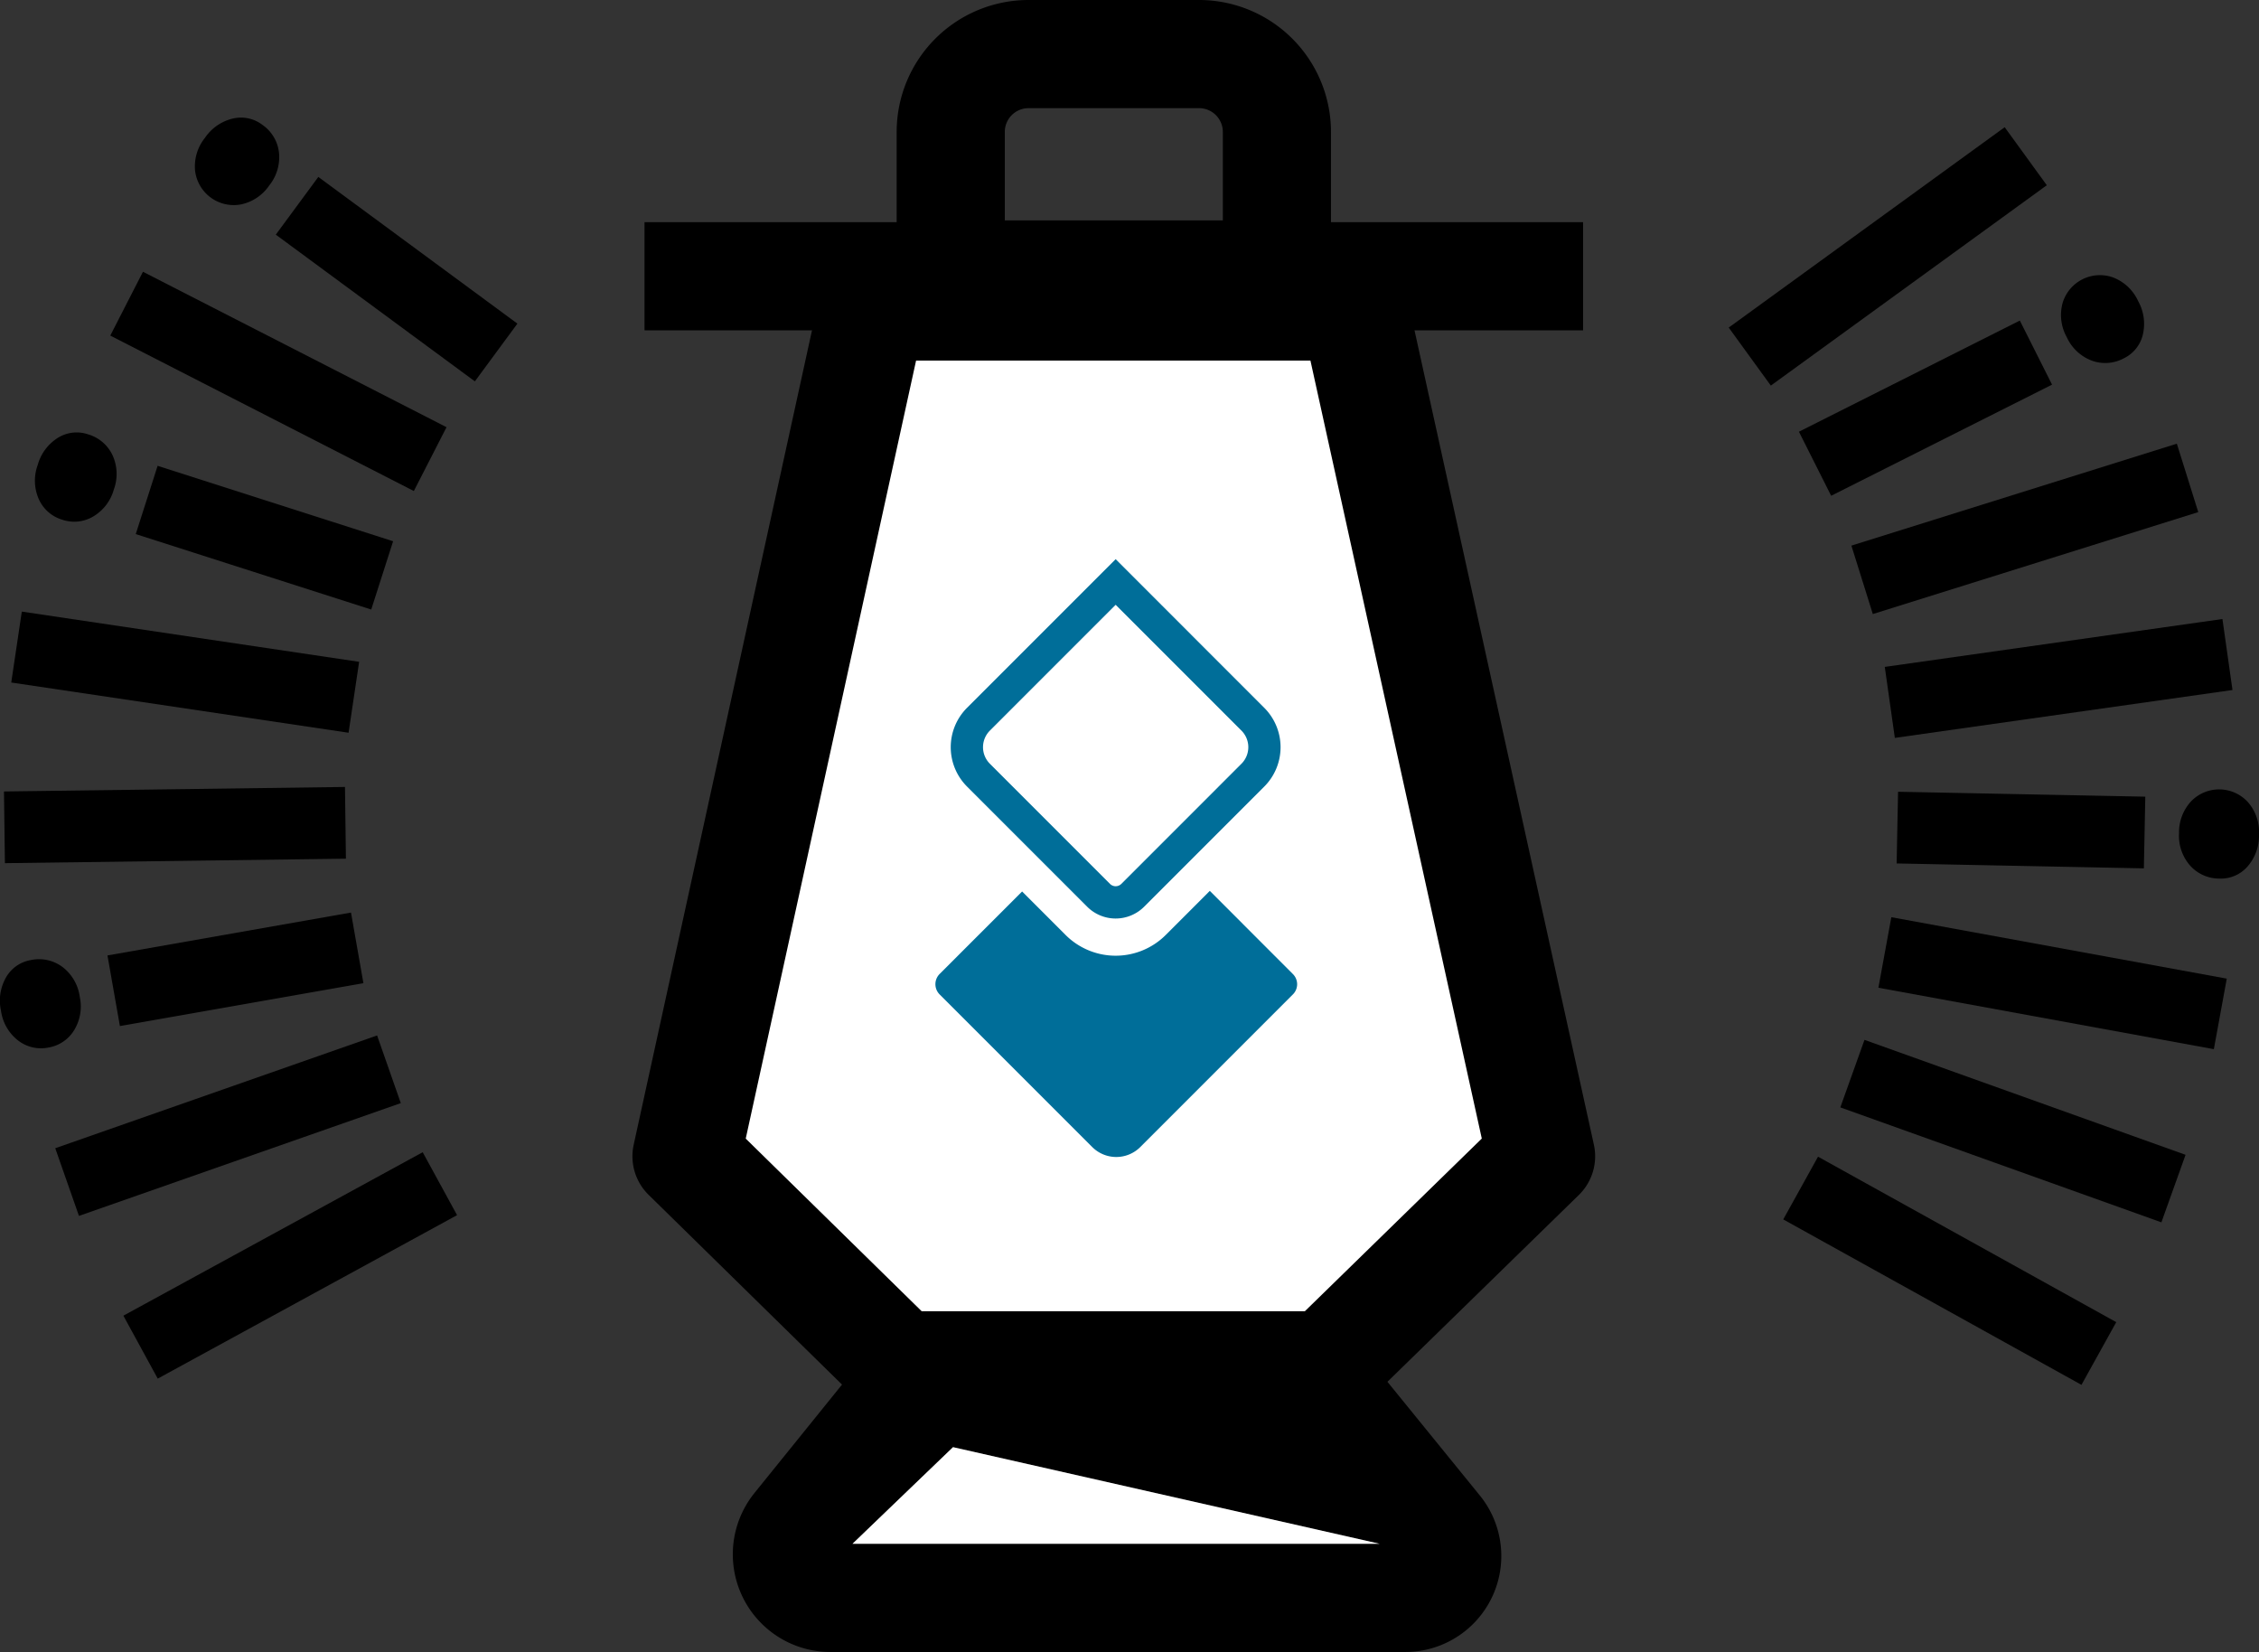 <svg xmlns="http://www.w3.org/2000/svg" viewBox="0 0 167.111 122.19"><rect x="0" y="0" width="167.111" height="122.19" fill="#333333" stroke="none"/><defs><style>.cls-1{fill:#fff;}.cls-2{fill:#006e99;}.cls-3{fill:none;}</style></defs><g id="Layer_2" data-name="Layer 2"><g id="Layer_1-2" data-name="Layer 1"><polygon class="cls-1" points="100.156 22.673 64.548 22.673 50.785 85.524 66.548 100.987 98.156 100.987 114.002 85.524 100.156 22.673"/><path d="M98.156,104.987H66.548a3.998,3.998,0,0,1-2.801-1.145l-15.763-15.462a3.998,3.998,0,0,1-1.106-3.711L60.641,21.817A3.999,3.999,0,0,1,64.548,18.673h35.608a4,4,0,0,1,3.906,3.14l13.846,62.852a3.999,3.999,0,0,1-1.112,3.723l-15.846,15.462A4.001,4.001,0,0,1,98.156,104.987Zm-29.974-8H96.528l13.089-12.773-12.676-57.541H67.767L55.166,84.218Z"/><path d="M109.46,110.6l-6.82-8.39-2.54-3.12-.51-.63a3.99,3.99,0,0,0-3.06-1.47H68.591a3.99,3.99,0,0,0-3.11,1.48l-.66.82-2.53,3.12-6.47,8.01a7.223,7.223,0,0,0,5.61,11.77h42.52a7.101,7.101,0,0,0,5.51-11.59Zm-46.4,3.59,7.44-7.15,31.57,7.15Z"/><polygon class="cls-1" points="102.07 114.19 63.06 114.19 70.5 107.04 102.07 114.19"/><path class="cls-2" d="M82.532,44.734l9.304,9.305a1.733,1.733,0,0,1-.001,2.454l-8.885,8.885a.592.592,0,0,1-.835.001l-8.887-8.887a1.733,1.733,0,0,1,.001-2.454l9.304-9.304Zm0-3.375L71.54,52.351a4.12,4.12,0,0,0,0,5.83l8.887,8.887a2.978,2.978,0,0,0,4.21-.001l8.885-8.885a4.12,4.12,0,0,0,0-5.83L82.532,41.359Z"/><path class="cls-2" d="M95.639,73.556,84.362,84.834a2.515,2.515,0,0,1-3.571,0L69.513,73.556a1.072,1.072,0,0,1-.006-1.513l6.104-6.104,3.225,3.225a5.24,5.24,0,0,0,7.392,0L89.497,65.894l6.142,6.149A1.06,1.06,0,0,1,95.639,73.556Z"/><line class="cls-3" x1="113.109" y1="20.433" x2="51.678" y2="20.433"/><rect x="47.678" y="16.433" width="69.432" height="8"/><path d="M88.7,0H76.081a9.762,9.762,0,0,0-9.75,9.75V20.3a.569.569,0,0,0,.01.13,3.879,3.879,0,0,0,.77,2.24,3.976,3.976,0,0,0,3.22,1.63H94.46a3.991,3.991,0,0,0,3.22-1.63,3.877,3.877,0,0,0,.77-2.24.569.569,0,0,0,.01-.13V9.75A9.765,9.765,0,0,0,88.7,0ZM74.331,9.75A1.758,1.758,0,0,1,76.081,8H88.7a1.76,1.76,0,0,1,1.76,1.75V16.3H74.331Z"/><path d="M11.669,101.971l-2.542-4.655,22.142-12.091,2.543,4.655Z"/><path d="M5.841,89.935,4.087,84.93l23.809-8.342,1.754,5.005Z"/><path d="M5.474,76.216a2.758,2.758,0,0,1-1.917,1.27,2.758,2.758,0,0,1-2.235-.539,3.364,3.364,0,0,1-1.25-2.196A3.45,3.45,0,0,1,.463,72.265a2.617,2.617,0,0,1,1.85-1.258,2.889,2.889,0,0,1,2.319.524,3.329,3.329,0,0,1,1.267,2.194A3.363,3.363,0,0,1,5.474,76.216Zm3.396-.322-.92-5.224L25.965,67.498l.919,5.224Z"/><path d="M.364,63.845.294,58.541l25.226-.333L25.59,63.513Z"/><path d="M.832,50.483l.781-5.246L26.567,48.952l-.781,5.246Z"/><path d="M6.887,38.208a2.753,2.753,0,0,1-2.287.231,2.759,2.759,0,0,1-1.728-1.517,3.364,3.364,0,0,1-.083-2.526A3.444,3.444,0,0,1,4.292,32.378a2.616,2.616,0,0,1,2.223-.252,2.887,2.887,0,0,1,1.809,1.543A3.326,3.326,0,0,1,8.423,36.201,3.364,3.364,0,0,1,6.887,38.208Zm3.155,1.296,1.618-5.051,17.42,5.581-1.618,5.051Z"/><path d="M8.158,24.822l2.418-4.721,22.456,11.497-2.418,4.721Z"/><path d="M17.826,15.12a2.88,2.88,0,0,1-3.395-2.501,3.367,3.367,0,0,1,.728-2.42A3.451,3.451,0,0,1,17.229,8.767a2.614,2.614,0,0,1,2.187.471,2.883,2.883,0,0,1,1.221,2.04,3.325,3.325,0,0,1-.714,2.431A3.361,3.361,0,0,1,17.826,15.12Zm2.576,2.236,3.146-4.27L38.275,23.937l-3.146,4.27Z"/><path d="M148.298,9.409l3.116,4.292-20.416,14.821L127.883,24.229Z"/><path d="M149.419,23.712l2.383,4.738-16.341,8.22L133.077,31.932Zm3.159-1.285a2.88,2.88,0,0,1,3.767-1.895,3.371,3.371,0,0,1,1.829,1.744,3.451,3.451,0,0,1,.34,2.493,2.617,2.617,0,0,1-1.409,1.737,2.889,2.889,0,0,1-2.372.165,3.323,3.323,0,0,1-1.844-1.736A3.361,3.361,0,0,1,152.578,22.427Z"/><path d="M161.033,32.817l1.585,5.062-24.075,7.54-1.585-5.062Z"/><path d="M164.406,45.786l.744,5.251L140.172,54.579l-.744-5.251Z"/><path d="M158.699,58.926l-.105,5.303-18.289-.363.105-5.303Zm3.394.339a2.879,2.879,0,0,1,4.215.084,3.361,3.361,0,0,1,.803,2.396,3.447,3.447,0,0,1-.863,2.363,2.613,2.613,0,0,1-2.058.877,2.886,2.886,0,0,1-2.174-.961,3.328,3.328,0,0,1-.82-2.397A3.363,3.363,0,0,1,162.093,59.266Z"/><path d="M164.727,72.386l-.956,5.217-24.815-4.544.956-5.217Z"/><path d="M161.678,85.417l-1.787,4.994-23.752-8.502,1.787-4.994Z"/><path d="M156.551,97.794l-2.573,4.638L131.917,90.194l2.573-4.638Z"/></g></g></svg>